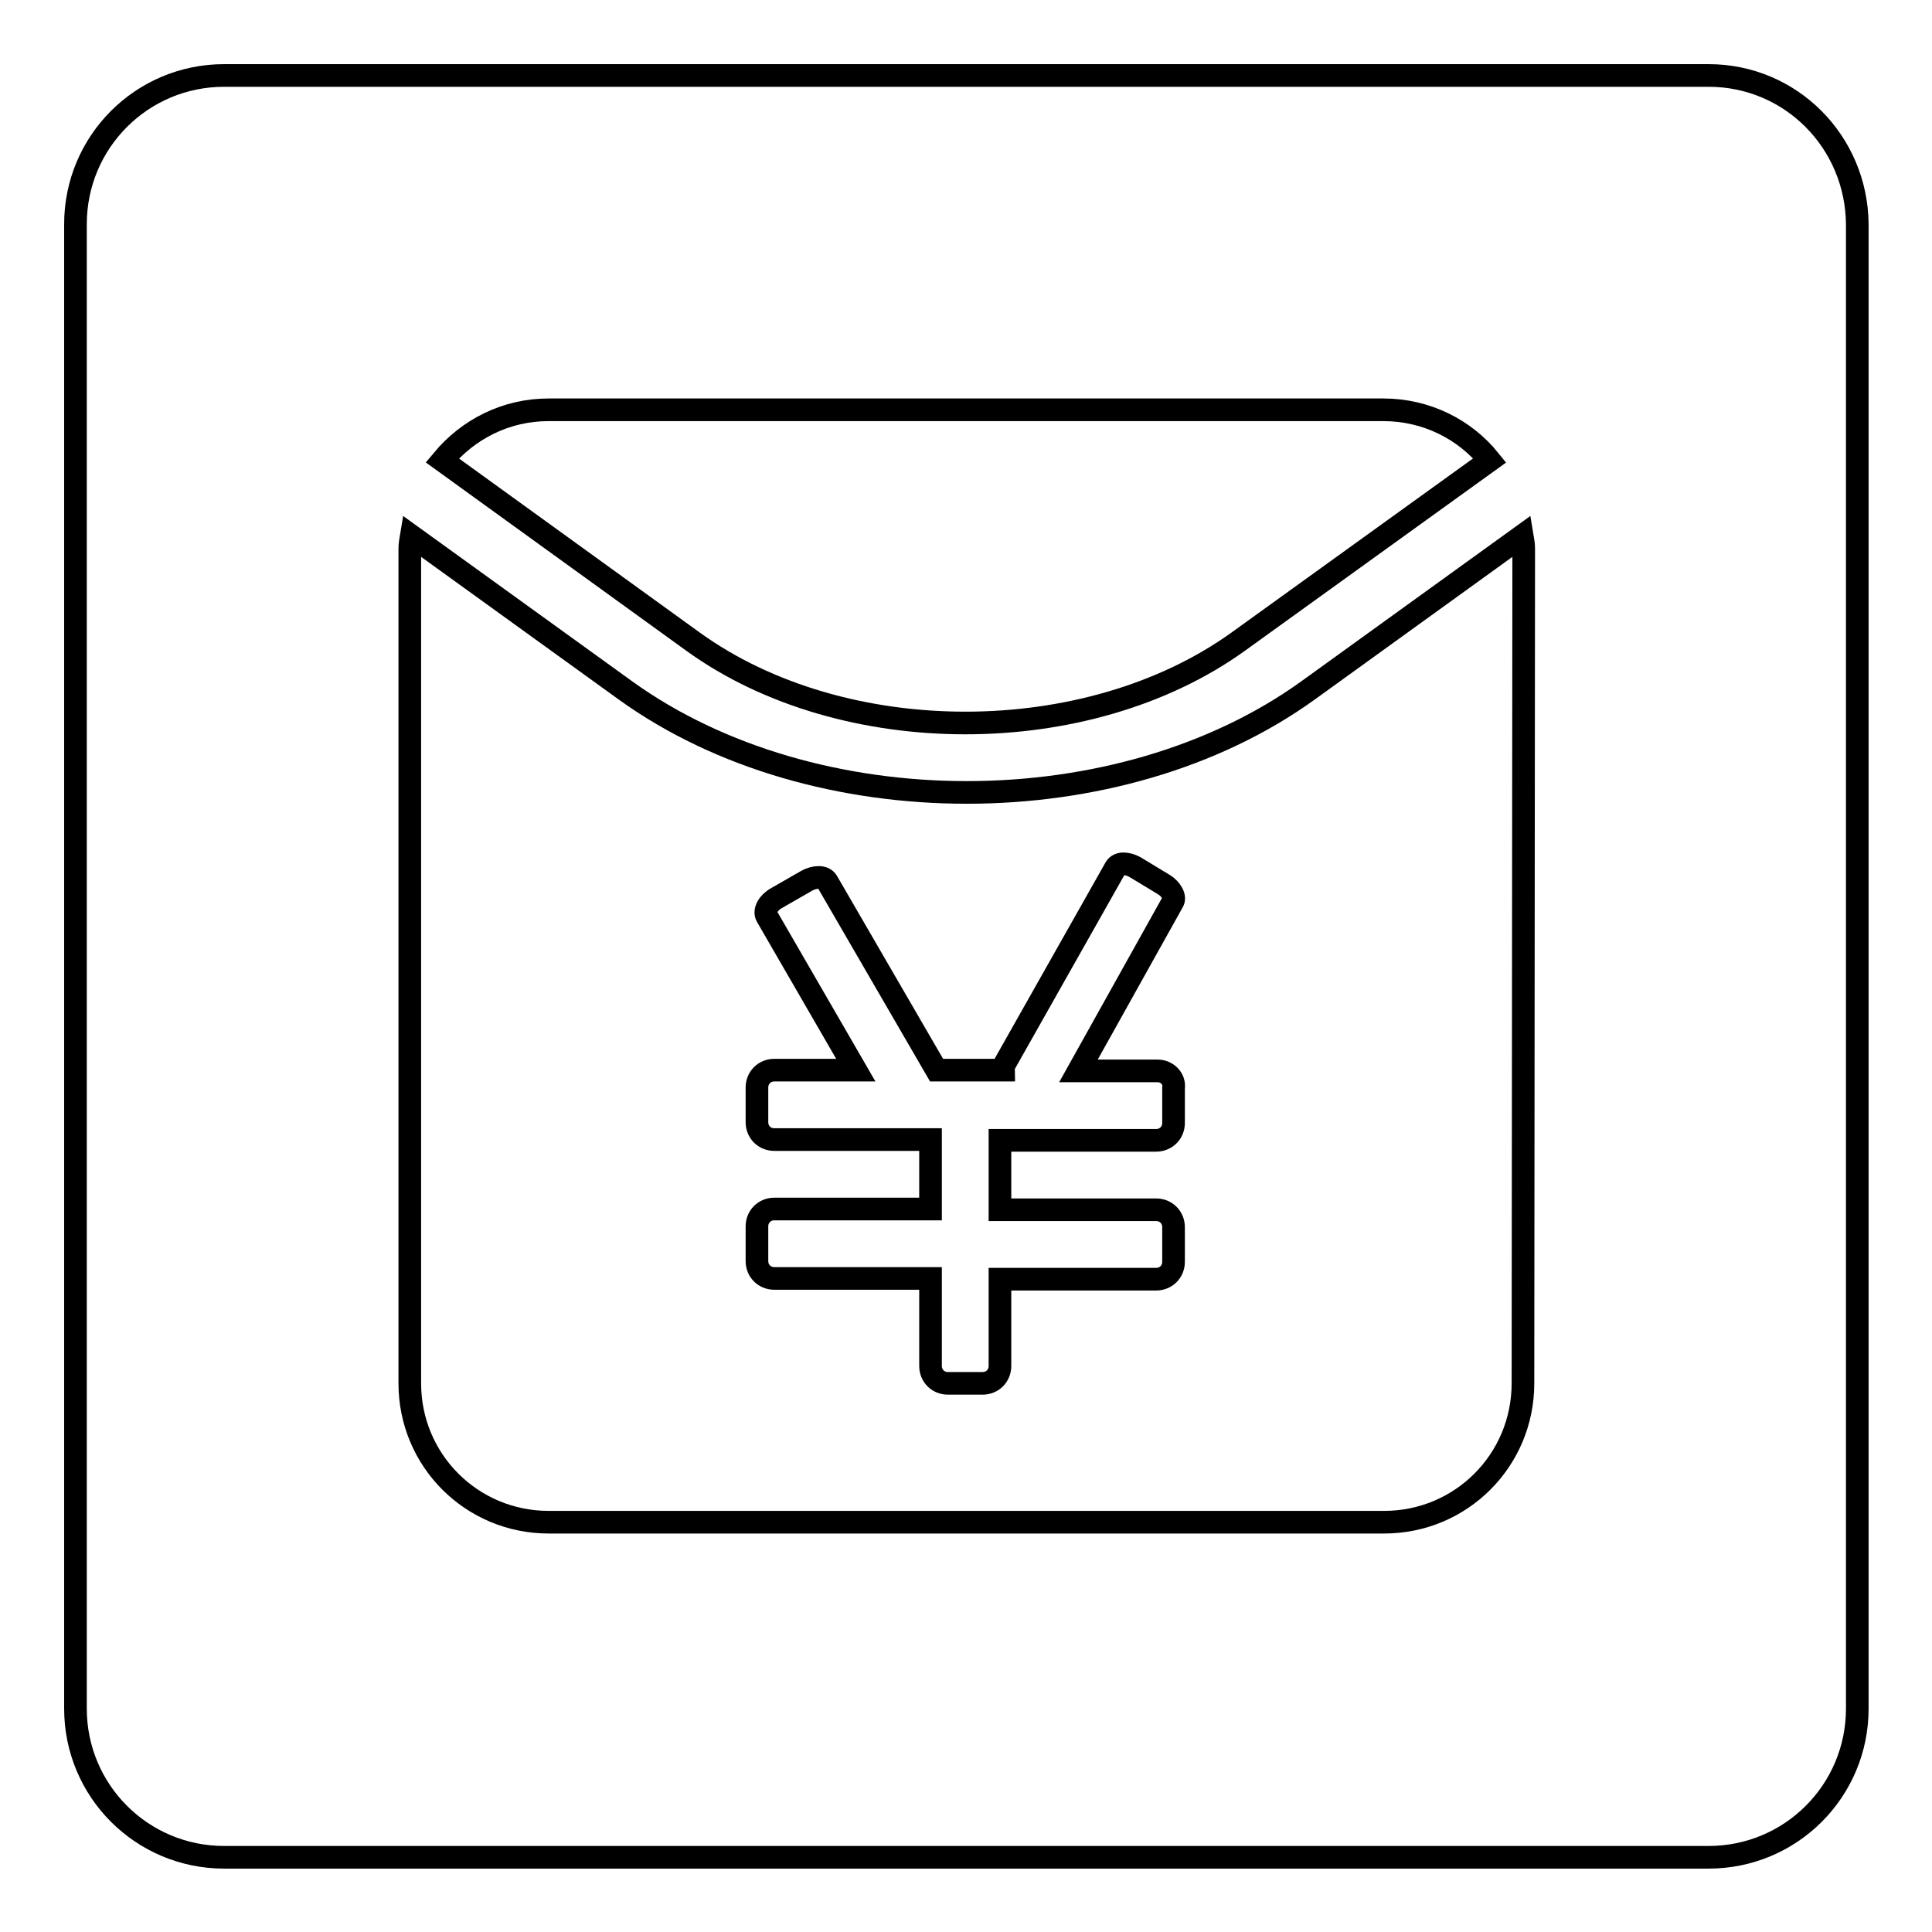 <?xml version="1.0" encoding="utf-8"?>
<!-- Svg Vector Icons : http://www.onlinewebfonts.com/icon -->
<!DOCTYPE svg PUBLIC "-//W3C//DTD SVG 1.1//EN" "http://www.w3.org/Graphics/SVG/1.1/DTD/svg11.dtd">
<svg version="1.1" xmlns="http://www.w3.org/2000/svg" xmlns:xlink="http://www.w3.org/1999/xlink" x="0px" y="0px" viewBox="0 0 256 256" enable-background="new 0 0 256 256" xml:space="preserve">
<g><g><path stroke-width="3" fill-opacity="0" stroke="#000000"  d="M153.4,141.9h-10.5l12.5-22.4c0.4-0.6-0.2-1.7-1.2-2.3l-3.8-2.3c-1.1-0.6-2.2-0.6-2.6,0.1L133,141.2c-0.1,0.2,0,0.4,0,0.6h-2.7h-4.6h-1.6l-14.5-25c-0.4-0.7-1.6-0.7-2.7-0.1l-4,2.3c-1.1,0.6-1.7,1.7-1.3,2.4l11.8,20.4h-10.8c-1.3,0-2.3,1-2.3,2.3v4.6c0,1.3,1,2.3,2.3,2.3h20.7v9.2h-20.7c-1.3,0-2.3,1-2.3,2.3v4.6c0,1.3,1,2.3,2.3,2.3h20.7V181c0,1.3,1,2.3,2.3,2.3h4.6c1.3,0,2.3-1,2.3-2.3v-11.5h20.7c1.3,0,2.3-1,2.3-2.3v-4.6c0-1.3-1-2.3-2.3-2.3h-20.7v-9.2h20.7c1.3,0,2.3-1,2.3-2.3v-4.6C155.7,142.9,154.6,141.9,153.4,141.9z"/><path stroke-width="3" fill-opacity="0" stroke="#000000"  d="M226.4,10H29.7C18.8,10,10,18.8,10,29.7v196.7c0,10.9,8.8,19.7,19.7,19.7h196.7c10.9,0,19.7-8.8,19.7-19.7V29.7C246,18.8,237.3,10,226.4,10z M72.7,54.3h110.6c5.7,0,10.8,2.6,14.1,6.7l-33.3,24c-20,14.4-52.4,14.4-72.3,0L58.6,61C62,56.9,67,54.3,72.7,54.3z M201.8,183.3c0,10.2-8.2,18.4-18.4,18.4H72.7c-10.2,0-18.4-8.2-18.4-18.4V72.7c0-0.6,0.1-1.1,0.2-1.7l28.4,20.5c25,18,65.4,18,90.4,0l28.4-20.5c0.1,0.6,0.2,1.1,0.2,1.7L201.8,183.3L201.8,183.3z"/></g></g>
</svg>